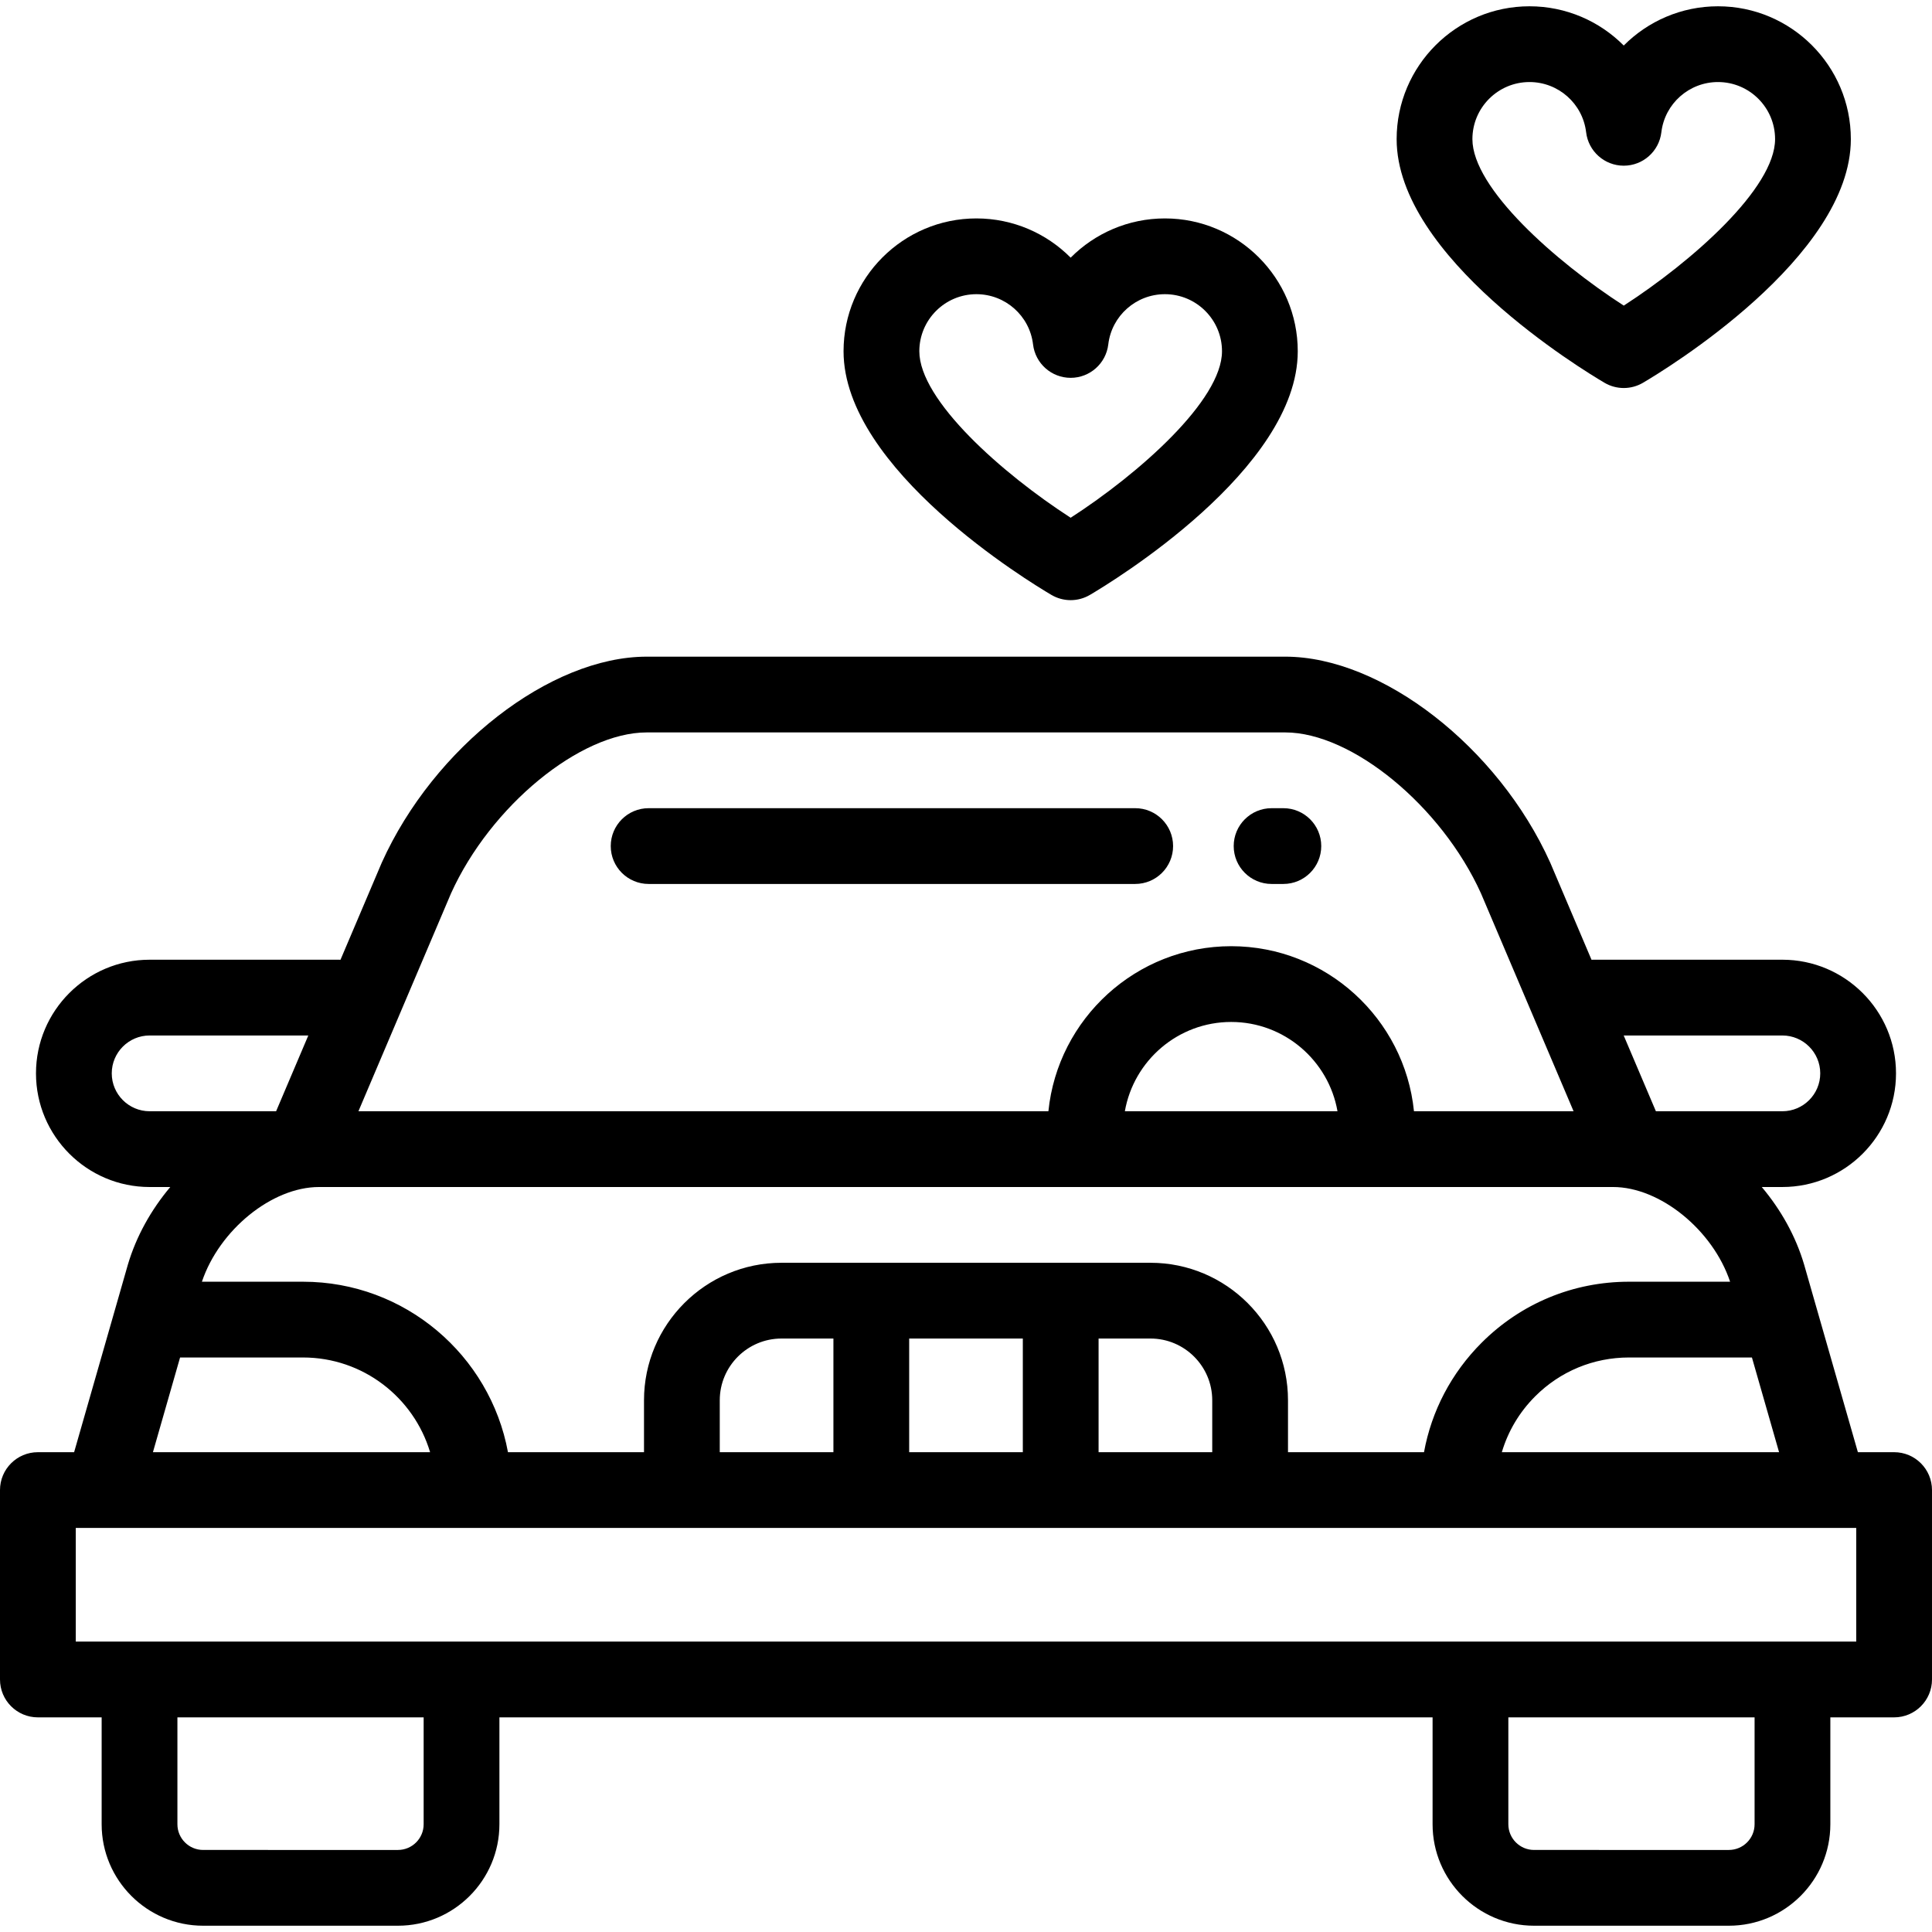 <?xml version="1.0" encoding="iso-8859-1"?>
<!-- Generator: Adobe Illustrator 19.0.0, SVG Export Plug-In . SVG Version: 6.00 Build 0)  -->
<svg xmlns="http://www.w3.org/2000/svg" xmlns:xlink="http://www.w3.org/1999/xlink" version="1.1" id="Layer_1" x="0px" y="0px" viewBox="0 0 512 512" style="enable-background:new 0 0 512 512;" xml:space="preserve">
<g>
	<g>
		<g>
			<path d="M278.649,157.665c1.541,0.905,3.302,1.382,5.09,1.382c1.788,0,3.543-0.478,5.084-1.382     c5.64-3.313,55.097-33.267,55.097-64.578c0-19.411-15.793-35.203-35.204-35.203c-9.7,0-18.57,3.949-24.981,10.4     c-6.41-6.451-15.281-10.4-24.981-10.4c-19.411,0-35.204,15.792-35.204,35.203C223.552,124.398,273.009,154.352,278.649,157.665z      M258.756,77.962c7.657,0,14.11,5.722,15.012,13.312c0.6,5.051,4.883,8.855,9.969,8.855c5.087,0,9.37-3.804,9.969-8.856     c0.901-7.589,7.355-13.311,15.012-13.311c8.341,0,15.125,6.786,15.125,15.124c0,12.999-22.002,32.429-40.106,44.124     c-18.107-11.698-40.106-31.127-40.106-44.124C243.631,84.748,250.416,77.962,258.756,77.962z"/>
			<path d="M425.222,101.446c1.541,0.905,3.302,1.382,5.09,1.382c1.788,0,3.543-0.478,5.084-1.382     c5.64-3.313,55.097-33.267,55.097-64.578c0-19.411-15.793-35.203-35.204-35.203c-9.7,0-18.571,3.949-24.981,10.4     c-6.41-6.451-15.281-10.4-24.981-10.4c-19.411,0-35.203,15.792-35.203,35.203C370.125,68.179,419.582,98.133,425.222,101.446z      M405.328,21.742c7.657,0,14.11,5.722,15.012,13.312c0.6,5.051,4.883,8.855,9.969,8.855c5.087,0,9.37-3.804,9.969-8.856     c0.901-7.589,7.355-13.311,15.012-13.311c8.341,0,15.125,6.786,15.125,15.124c0,12.999-22.002,32.429-40.106,44.124     c-18.107-11.698-40.106-31.127-40.106-44.124C390.203,28.528,396.989,21.742,405.328,21.742z"/>
			<path d="M501.961,384.845h-9.602l-10.865-37.903c-0.001-0.002-0.002-0.005-0.003-0.008l-3.383-11.815     c-2.23-7.55-6.17-14.552-11.223-20.548h5.459c16.607,0,30.118-13.511,30.118-30.119c0-16.607-13.511-30.117-30.118-30.117     h-50.196c-0.128,0-0.252,0.014-0.378,0.019l-10.865-25.565c-0.028-0.066-0.057-0.134-0.086-0.199     c-13.792-30.597-44.632-54.567-70.213-54.568H171.396c-25.581,0-56.423,23.97-70.214,54.568c-0.03,0.065-0.059,0.133-0.086,0.199     l-10.865,25.565c-0.127-0.005-0.25-0.019-0.378-0.019H39.655c-16.607,0-30.118,13.511-30.118,30.118s13.511,30.118,30.118,30.118     h5.471c-5.064,6.012-9.016,13.037-11.255,20.62l-3.362,11.744c-0.001,0.002-0.002,0.005-0.003,0.008l-10.865,37.903h-9.602     C4.495,384.845,0,389.34,0,394.884v50.196c0,5.544,4.495,10.039,10.039,10.039h16.899v28.327     c0,14.827,12.063,26.889,26.89,26.889h51.632c14.828,0,26.89-12.063,26.89-26.889v-28.327h247.299v28.327     c0,14.827,12.063,26.889,26.89,26.889h51.632c14.827,0,26.89-12.063,26.89-26.889v-28.327h16.9     c5.545,0,10.039-4.496,10.039-10.039v-50.196C512,389.339,507.505,384.845,501.961,384.845z M471.472,384.845h-73.47     c1.641-5.536,4.642-10.609,8.84-14.806c6.636-6.636,15.459-10.291,24.846-10.291h32.591L471.472,384.845z M472.345,274.414     c5.536,0,10.039,4.504,10.039,10.039s-4.504,10.039-10.039,10.039h-33.516l-8.533-20.078H472.345z M119.529,236.746     c10.464-23.127,34.195-42.646,51.867-42.646h169.208c17.672,0.002,41.403,19.521,51.868,42.646l24.542,57.747h-42.298     c-2.488-24.533-23.263-43.741-48.44-43.741c-25.177,0-45.953,19.209-48.44,43.741H94.987L119.529,236.746z M354.449,294.493     h-56.349c2.352-13.424,14.086-23.662,28.174-23.662S352.097,281.067,354.449,294.493z M427.47,314.571     c12.49,0,26.46,11.416,31.026,25.098h-26.81c-14.749,0-28.615,5.743-39.043,16.171c-8.021,8.022-13.271,18.078-15.267,29.004     h-36.043V371.09c0-20.094-16.347-36.441-36.44-36.441h-97.785c-20.094,0-36.44,16.347-36.44,36.441v13.755h-36.052     c-4.733-25.67-27.282-45.175-54.301-45.175H53.507c4.608-13.719,18.555-25.098,31.023-25.098H427.47z M321.255,371.09v13.755     h-30.118v-30.118h13.756C313.914,354.727,321.255,362.067,321.255,371.09z M271.059,354.727v30.118h-30.118v-30.118H271.059z      M220.863,354.727v30.118h-30.118V371.09c0-9.022,7.341-16.363,16.362-16.363H220.863z M39.655,294.493     c-5.536,0-10.039-4.504-10.039-10.04c0-5.536,4.504-10.038,10.039-10.038h42.049l-8.533,20.078H39.655z M47.722,359.748h32.591     c15.886,0,29.337,10.6,33.668,25.097H40.528L47.722,359.748z M112.272,483.446c0,3.756-3.056,6.811-6.812,6.811H53.828     c-3.756,0-6.812-3.055-6.812-6.811v-28.327h65.255V483.446z M464.983,483.446c0,3.756-3.055,6.811-6.812,6.811H406.54     c-3.756,0-6.812-3.055-6.812-6.811v-28.327h65.255V483.446z M491.922,435.041H20.078v-30.118h471.843V435.041z"/>
			<path d="M336.983,234.258h3.121c5.545,0,10.039-4.496,10.039-10.039s-4.495-10.039-10.039-10.039h-3.121     c-5.545,0-10.039,4.496-10.039,10.039S331.439,234.258,336.983,234.258z"/>
			<path d="M310.881,224.218c0-5.544-4.495-10.039-10.039-10.039H171.893c-5.545,0-10.039,4.496-10.039,10.039     s4.495,10.039,10.039,10.039h128.949C306.386,234.258,310.881,229.762,310.881,224.218z"/>
		</g>
	</g>
</g>
<g>
</g>
<g>
</g>
<g>
</g>
<g>
</g>
<g>
</g>
<g>
</g>
<g>
</g>
<g>
</g>
<g>
</g>
<g>
</g>
<g>
</g>
<g>
</g>
<g>
</g>
<g>
</g>
<g>
</g>
</svg>

